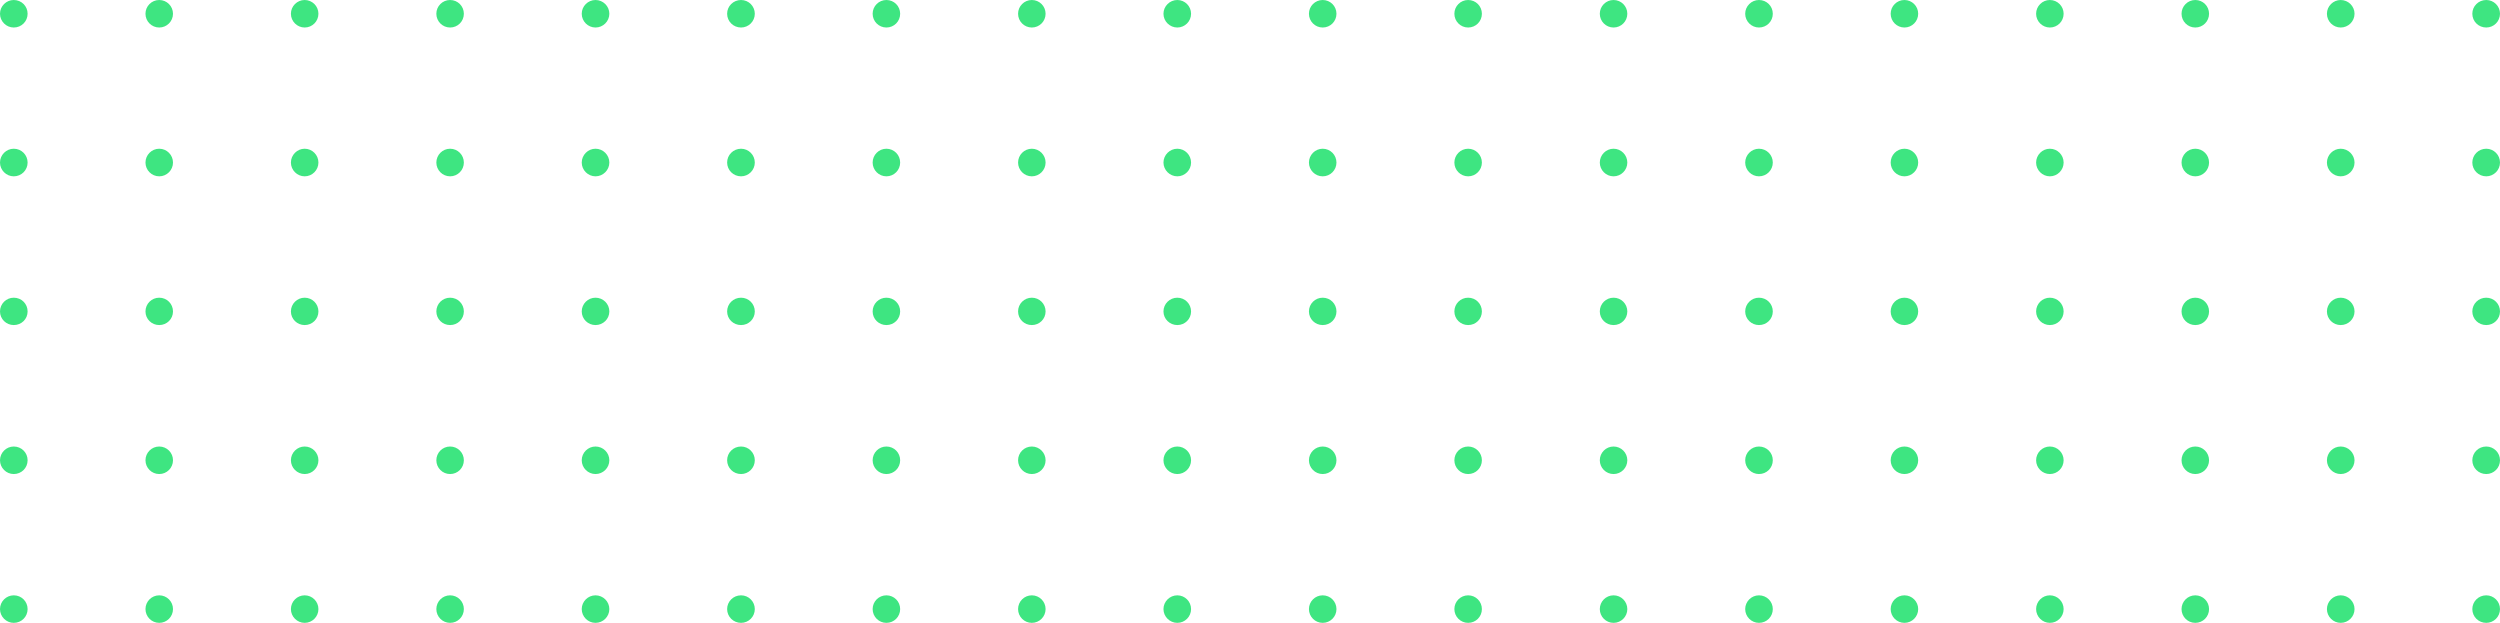 <?xml version="1.0" encoding="UTF-8"?><svg id="uuid-55e1f6fb-ef5c-4a7d-9c30-1514f610f7d3" xmlns="http://www.w3.org/2000/svg" viewBox="0 0 585.152 145.785"><defs><style>.uuid-7066caf1-ec5f-412b-935f-74b1679ea27c{fill:#3ee581;stroke-width:0px;}</style></defs><g id="uuid-e100d8db-cae7-4cdf-aebf-ba754410a5f2"><path class="uuid-7066caf1-ec5f-412b-935f-74b1679ea27c" d="M306.371,142.563c0,1.778,1.444,3.222,3.222,3.222,1.795,0,3.22-1.444,3.22-3.222s-1.425-3.22-3.22-3.22c-1.778,0-3.222,1.444-3.222,3.22Z"/><path class="uuid-7066caf1-ec5f-412b-935f-74b1679ea27c" d="M306.371,107.732c0,1.778,1.444,3.222,3.222,3.222,1.795,0,3.22-1.444,3.22-3.222s-1.425-3.22-3.22-3.22c-1.778,0-3.222,1.444-3.222,3.22Z"/><path class="uuid-7066caf1-ec5f-412b-935f-74b1679ea27c" d="M306.371,72.902c0,1.776,1.444,3.182,3.222,3.182,1.795,0,3.22-1.406,3.22-3.182,0-1.797-1.425-3.222-3.22-3.222-1.778,0-3.222,1.425-3.222,3.222Z"/><path class="uuid-7066caf1-ec5f-412b-935f-74b1679ea27c" d="M306.371,38.051c0,1.759,1.444,3.22,3.222,3.22,1.795,0,3.22-1.461,3.22-3.22,0-1.778-1.425-3.239-3.22-3.239-1.778,0-3.222,1.461-3.222,3.239Z"/><path class="uuid-7066caf1-ec5f-412b-935f-74b1679ea27c" d="M306.371,3.22c0,1.776,1.444,3.22,3.222,3.22,1.795,0,3.22-1.444,3.22-3.22s-1.425-3.22-3.22-3.22c-1.778,0-3.222,1.442-3.222,3.22Z"/><path class="uuid-7066caf1-ec5f-412b-935f-74b1679ea27c" d="M272.322,142.563c0,1.778,1.48,3.222,3.239,3.222,1.776,0,3.22-1.444,3.22-3.222s-1.444-3.22-3.22-3.22c-1.759,0-3.239,1.444-3.239,3.22Z"/><path class="uuid-7066caf1-ec5f-412b-935f-74b1679ea27c" d="M272.322,107.732c0,1.778,1.48,3.222,3.239,3.222,1.776,0,3.22-1.444,3.22-3.222s-1.444-3.22-3.22-3.22c-1.759,0-3.239,1.444-3.239,3.22Z"/><path class="uuid-7066caf1-ec5f-412b-935f-74b1679ea27c" d="M272.322,72.902c0,1.776,1.48,3.182,3.239,3.182,1.776,0,3.22-1.406,3.22-3.182,0-1.797-1.444-3.222-3.22-3.222-1.759,0-3.239,1.425-3.239,3.222Z"/><path class="uuid-7066caf1-ec5f-412b-935f-74b1679ea27c" d="M272.322,38.051c0,1.759,1.48,3.22,3.239,3.22,1.776,0,3.22-1.461,3.22-3.22,0-1.778-1.444-3.239-3.22-3.239-1.759,0-3.239,1.461-3.239,3.239Z"/><path class="uuid-7066caf1-ec5f-412b-935f-74b1679ea27c" d="M272.322,3.22c0,1.776,1.48,3.22,3.239,3.22,1.776,0,3.22-1.444,3.22-3.22s-1.444-3.22-3.22-3.22c-1.759,0-3.239,1.442-3.239,3.22Z"/><path class="uuid-7066caf1-ec5f-412b-935f-74b1679ea27c" d="M238.291,142.563c0,1.778,1.442,3.222,3.22,3.222s3.22-1.444,3.22-3.222-1.444-3.22-3.22-3.22-3.22,1.444-3.22,3.22Z"/><path class="uuid-7066caf1-ec5f-412b-935f-74b1679ea27c" d="M238.291,107.732c0,1.778,1.442,3.222,3.22,3.222s3.22-1.444,3.22-3.222-1.444-3.22-3.22-3.22-3.22,1.444-3.22,3.22Z"/><path class="uuid-7066caf1-ec5f-412b-935f-74b1679ea27c" d="M238.291,72.902c0,1.776,1.442,3.182,3.22,3.182s3.22-1.406,3.22-3.182c0-1.797-1.444-3.222-3.22-3.222s-3.22,1.425-3.22,3.222Z"/><path class="uuid-7066caf1-ec5f-412b-935f-74b1679ea27c" d="M238.291,38.051c0,1.759,1.442,3.22,3.22,3.22s3.22-1.461,3.22-3.22c0-1.778-1.444-3.239-3.22-3.239s-3.22,1.461-3.22,3.239Z"/><circle class="uuid-7066caf1-ec5f-412b-935f-74b1679ea27c" cx="241.511" cy="3.22" r="3.22"/><path class="uuid-7066caf1-ec5f-412b-935f-74b1679ea27c" d="M204.251,142.563c0,1.778,1.444,3.222,3.22,3.222,1.795,0,3.22-1.444,3.22-3.222s-1.425-3.22-3.22-3.22c-1.776,0-3.22,1.444-3.22,3.22Z"/><path class="uuid-7066caf1-ec5f-412b-935f-74b1679ea27c" d="M204.251,107.732c0,1.778,1.444,3.222,3.22,3.222,1.795,0,3.22-1.444,3.22-3.222s-1.425-3.22-3.22-3.22c-1.776,0-3.22,1.444-3.22,3.22Z"/><path class="uuid-7066caf1-ec5f-412b-935f-74b1679ea27c" d="M204.251,72.902c0,1.776,1.444,3.182,3.22,3.182,1.795,0,3.22-1.406,3.22-3.182,0-1.797-1.425-3.222-3.22-3.222-1.776,0-3.22,1.425-3.22,3.222Z"/><path class="uuid-7066caf1-ec5f-412b-935f-74b1679ea27c" d="M204.251,38.051c0,1.759,1.444,3.22,3.22,3.22,1.795,0,3.22-1.461,3.22-3.22,0-1.778-1.425-3.239-3.22-3.239-1.776,0-3.22,1.461-3.22,3.239Z"/><path class="uuid-7066caf1-ec5f-412b-935f-74b1679ea27c" d="M204.251,3.22c0,1.776,1.444,3.22,3.22,3.22,1.795,0,3.22-1.444,3.22-3.22s-1.425-3.22-3.22-3.22c-1.776,0-3.22,1.442-3.22,3.22Z"/><path class="uuid-7066caf1-ec5f-412b-935f-74b1679ea27c" d="M374.452,142.563c0,1.778,1.442,3.222,3.22,3.222s3.22-1.444,3.22-3.222-1.444-3.22-3.22-3.22-3.22,1.444-3.22,3.22Z"/><path class="uuid-7066caf1-ec5f-412b-935f-74b1679ea27c" d="M374.452,107.732c0,1.778,1.442,3.222,3.22,3.222s3.22-1.444,3.22-3.222-1.444-3.22-3.22-3.22-3.22,1.444-3.22,3.22Z"/><path class="uuid-7066caf1-ec5f-412b-935f-74b1679ea27c" d="M374.452,72.902c0,1.776,1.442,3.182,3.22,3.182s3.22-1.406,3.22-3.182c0-1.797-1.444-3.222-3.22-3.222s-3.22,1.425-3.22,3.222Z"/><path class="uuid-7066caf1-ec5f-412b-935f-74b1679ea27c" d="M374.452,38.051c0,1.759,1.442,3.22,3.22,3.22s3.22-1.461,3.22-3.22c0-1.778-1.444-3.239-3.22-3.239s-3.22,1.461-3.22,3.239Z"/><circle class="uuid-7066caf1-ec5f-412b-935f-74b1679ea27c" cx="377.672" cy="3.22" r="3.22"/><path class="uuid-7066caf1-ec5f-412b-935f-74b1679ea27c" d="M340.412,142.563c0,1.778,1.444,3.222,3.22,3.222,1.795,0,3.22-1.444,3.22-3.222s-1.425-3.22-3.22-3.22c-1.776,0-3.22,1.444-3.22,3.22Z"/><path class="uuid-7066caf1-ec5f-412b-935f-74b1679ea27c" d="M340.412,107.732c0,1.778,1.444,3.222,3.22,3.222,1.795,0,3.22-1.444,3.22-3.222s-1.425-3.22-3.22-3.22c-1.776,0-3.22,1.444-3.22,3.22Z"/><path class="uuid-7066caf1-ec5f-412b-935f-74b1679ea27c" d="M340.412,72.902c0,1.776,1.444,3.182,3.22,3.182,1.795,0,3.22-1.406,3.22-3.182,0-1.797-1.425-3.222-3.22-3.222-1.776,0-3.22,1.425-3.22,3.222Z"/><path class="uuid-7066caf1-ec5f-412b-935f-74b1679ea27c" d="M340.412,38.051c0,1.759,1.444,3.22,3.22,3.22,1.795,0,3.22-1.461,3.22-3.22,0-1.778-1.425-3.239-3.22-3.239-1.776,0-3.22,1.461-3.22,3.239Z"/><path class="uuid-7066caf1-ec5f-412b-935f-74b1679ea27c" d="M340.412,3.22c0,1.776,1.444,3.22,3.22,3.22,1.795,0,3.22-1.444,3.22-3.22s-1.425-3.22-3.22-3.22c-1.776,0-3.22,1.442-3.22,3.22Z"/><path class="uuid-7066caf1-ec5f-412b-935f-74b1679ea27c" d="M170.192,142.563c0,1.778,1.444,3.222,3.258,3.222,1.778,0,3.22-1.444,3.22-3.222s-1.442-3.22-3.22-3.22c-1.814,0-3.258,1.444-3.258,3.22Z"/><path class="uuid-7066caf1-ec5f-412b-935f-74b1679ea27c" d="M170.192,107.732c0,1.778,1.444,3.222,3.258,3.222,1.778,0,3.22-1.444,3.22-3.222s-1.442-3.22-3.22-3.22c-1.814,0-3.258,1.444-3.258,3.22Z"/><path class="uuid-7066caf1-ec5f-412b-935f-74b1679ea27c" d="M170.192,72.902c0,1.776,1.444,3.182,3.258,3.182,1.778,0,3.22-1.406,3.22-3.182,0-1.797-1.442-3.222-3.22-3.222-1.814,0-3.258,1.425-3.258,3.222Z"/><path class="uuid-7066caf1-ec5f-412b-935f-74b1679ea27c" d="M170.192,38.051c0,1.759,1.444,3.22,3.258,3.22,1.778,0,3.22-1.461,3.22-3.22,0-1.778-1.442-3.239-3.22-3.239-1.814,0-3.258,1.461-3.258,3.239Z"/><path class="uuid-7066caf1-ec5f-412b-935f-74b1679ea27c" d="M170.192,3.22c0,1.776,1.444,3.22,3.258,3.22,1.778,0,3.22-1.444,3.22-3.22s-1.442-3.22-3.22-3.22c-1.814,0-3.258,1.442-3.258,3.22Z"/><path class="uuid-7066caf1-ec5f-412b-935f-74b1679ea27c" d="M136.161,142.563c0,1.778,1.463,3.222,3.222,3.222,1.776,0,3.239-1.444,3.239-3.222s-1.463-3.22-3.239-3.22c-1.759,0-3.222,1.444-3.222,3.22Z"/><path class="uuid-7066caf1-ec5f-412b-935f-74b1679ea27c" d="M136.161,107.732c0,1.778,1.463,3.222,3.222,3.222,1.776,0,3.239-1.444,3.239-3.222s-1.463-3.22-3.239-3.22c-1.759,0-3.222,1.444-3.222,3.22Z"/><path class="uuid-7066caf1-ec5f-412b-935f-74b1679ea27c" d="M136.161,72.902c0,1.776,1.463,3.182,3.222,3.182,1.776,0,3.239-1.406,3.239-3.182,0-1.797-1.463-3.222-3.239-3.222-1.759,0-3.222,1.425-3.222,3.222Z"/><path class="uuid-7066caf1-ec5f-412b-935f-74b1679ea27c" d="M136.161,38.051c0,1.759,1.463,3.22,3.222,3.22,1.776,0,3.239-1.461,3.239-3.22,0-1.778-1.463-3.239-3.239-3.239-1.759,0-3.222,1.461-3.222,3.239Z"/><path class="uuid-7066caf1-ec5f-412b-935f-74b1679ea27c" d="M136.161,3.22c0,1.776,1.463,3.22,3.222,3.22,1.776,0,3.239-1.444,3.239-3.22s-1.463-3.22-3.239-3.22c-1.759,0-3.222,1.442-3.222,3.22Z"/><path class="uuid-7066caf1-ec5f-412b-935f-74b1679ea27c" d="M102.131,142.563c0,1.778,1.442,3.222,3.22,3.222,1.795,0,3.22-1.444,3.22-3.222s-1.425-3.22-3.22-3.22c-1.778,0-3.22,1.444-3.22,3.22Z"/><path class="uuid-7066caf1-ec5f-412b-935f-74b1679ea27c" d="M102.131,107.732c0,1.778,1.442,3.222,3.22,3.222,1.795,0,3.22-1.444,3.22-3.222s-1.425-3.22-3.22-3.22c-1.778,0-3.22,1.444-3.22,3.22Z"/><path class="uuid-7066caf1-ec5f-412b-935f-74b1679ea27c" d="M102.131,72.902c0,1.776,1.442,3.182,3.22,3.182,1.795,0,3.22-1.406,3.22-3.182,0-1.797-1.425-3.222-3.22-3.222-1.778,0-3.22,1.425-3.22,3.222Z"/><path class="uuid-7066caf1-ec5f-412b-935f-74b1679ea27c" d="M102.131,38.051c0,1.759,1.442,3.22,3.22,3.22,1.795,0,3.22-1.461,3.22-3.22,0-1.778-1.425-3.239-3.22-3.239-1.778,0-3.22,1.461-3.22,3.239Z"/><path class="uuid-7066caf1-ec5f-412b-935f-74b1679ea27c" d="M102.131,3.22c0,1.776,1.442,3.22,3.22,3.22,1.795,0,3.22-1.444,3.22-3.22s-1.425-3.22-3.22-3.22c-1.778,0-3.22,1.442-3.22,3.22Z"/><path class="uuid-7066caf1-ec5f-412b-935f-74b1679ea27c" d="M68.091,142.563c0,1.778,1.461,3.222,3.22,3.222,1.776,0,3.22-1.444,3.22-3.222s-1.444-3.22-3.22-3.22c-1.759,0-3.22,1.444-3.22,3.22Z"/><path class="uuid-7066caf1-ec5f-412b-935f-74b1679ea27c" d="M68.091,107.732c0,1.778,1.461,3.222,3.22,3.222,1.776,0,3.22-1.444,3.22-3.222s-1.444-3.22-3.22-3.22c-1.759,0-3.22,1.444-3.22,3.22Z"/><path class="uuid-7066caf1-ec5f-412b-935f-74b1679ea27c" d="M68.091,72.902c0,1.776,1.461,3.182,3.22,3.182,1.776,0,3.22-1.406,3.22-3.182,0-1.797-1.444-3.222-3.22-3.222-1.759,0-3.22,1.425-3.22,3.222Z"/><path class="uuid-7066caf1-ec5f-412b-935f-74b1679ea27c" d="M68.091,38.051c0,1.759,1.461,3.22,3.22,3.22,1.776,0,3.22-1.461,3.22-3.22,0-1.778-1.444-3.239-3.22-3.239-1.759,0-3.22,1.461-3.22,3.239Z"/><path class="uuid-7066caf1-ec5f-412b-935f-74b1679ea27c" d="M68.091,3.22c0,1.776,1.461,3.22,3.22,3.22,1.776,0,3.22-1.444,3.22-3.22s-1.444-3.22-3.22-3.22c-1.759,0-3.22,1.442-3.22,3.22Z"/><path class="uuid-7066caf1-ec5f-412b-935f-74b1679ea27c" d="M0,142.563c0,1.778,1.463,3.222,3.222,3.222,1.814,0,3.239-1.444,3.239-3.222s-1.425-3.22-3.239-3.22c-1.759,0-3.222,1.444-3.222,3.22Z"/><path class="uuid-7066caf1-ec5f-412b-935f-74b1679ea27c" d="M0,107.732c0,1.778,1.463,3.222,3.222,3.222,1.814,0,3.239-1.444,3.239-3.222s-1.425-3.22-3.239-3.22c-1.759,0-3.222,1.444-3.222,3.22Z"/><path class="uuid-7066caf1-ec5f-412b-935f-74b1679ea27c" d="M0,72.902c0,1.776,1.463,3.182,3.222,3.182,1.814,0,3.239-1.406,3.239-3.182,0-1.797-1.425-3.222-3.239-3.222-1.759,0-3.222,1.425-3.222,3.222Z"/><path class="uuid-7066caf1-ec5f-412b-935f-74b1679ea27c" d="M0,38.051c0,1.759,1.463,3.22,3.222,3.22,1.814,0,3.239-1.461,3.239-3.22,0-1.778-1.425-3.239-3.239-3.239-1.759,0-3.222,1.461-3.222,3.239Z"/><path class="uuid-7066caf1-ec5f-412b-935f-74b1679ea27c" d="M0,3.22c0,1.776,1.463,3.22,3.222,3.22,1.814,0,3.239-1.444,3.239-3.22S5.035,0,3.222,0C1.463,0,0,1.442,0,3.22Z"/><path class="uuid-7066caf1-ec5f-412b-935f-74b1679ea27c" d="M34.051,142.563c0,1.778,1.444,3.222,3.22,3.222s3.22-1.444,3.22-3.222-1.442-3.22-3.22-3.22-3.22,1.444-3.22,3.22Z"/><path class="uuid-7066caf1-ec5f-412b-935f-74b1679ea27c" d="M34.051,107.732c0,1.778,1.444,3.222,3.22,3.222s3.22-1.444,3.22-3.222-1.442-3.22-3.22-3.22-3.22,1.444-3.22,3.22Z"/><path class="uuid-7066caf1-ec5f-412b-935f-74b1679ea27c" d="M34.051,72.902c0,1.776,1.444,3.182,3.22,3.182s3.22-1.406,3.22-3.182c0-1.797-1.442-3.222-3.22-3.222s-3.22,1.425-3.22,3.222Z"/><path class="uuid-7066caf1-ec5f-412b-935f-74b1679ea27c" d="M34.051,38.051c0,1.759,1.444,3.22,3.22,3.22s3.22-1.461,3.22-3.22c0-1.778-1.442-3.239-3.22-3.239s-3.22,1.461-3.22,3.239Z"/><circle class="uuid-7066caf1-ec5f-412b-935f-74b1679ea27c" cx="37.27" cy="3.22" r="3.22"/><path class="uuid-7066caf1-ec5f-412b-935f-74b1679ea27c" d="M578.674,142.563c0,1.778,1.444,3.222,3.258,3.222,1.778,0,3.22-1.444,3.22-3.222s-1.442-3.22-3.22-3.22c-1.814,0-3.258,1.444-3.258,3.22Z"/><path class="uuid-7066caf1-ec5f-412b-935f-74b1679ea27c" d="M578.674,107.732c0,1.778,1.444,3.222,3.258,3.222,1.778,0,3.22-1.444,3.22-3.222s-1.442-3.22-3.22-3.22c-1.814,0-3.258,1.444-3.258,3.22Z"/><path class="uuid-7066caf1-ec5f-412b-935f-74b1679ea27c" d="M578.674,72.902c0,1.776,1.444,3.182,3.258,3.182,1.778,0,3.22-1.406,3.22-3.182,0-1.797-1.442-3.222-3.22-3.222-1.814,0-3.258,1.425-3.258,3.222Z"/><path class="uuid-7066caf1-ec5f-412b-935f-74b1679ea27c" d="M578.674,38.051c0,1.759,1.444,3.22,3.258,3.22,1.778,0,3.22-1.461,3.22-3.22,0-1.778-1.442-3.239-3.22-3.239-1.814,0-3.258,1.461-3.258,3.239Z"/><path class="uuid-7066caf1-ec5f-412b-935f-74b1679ea27c" d="M578.674,3.22c0,1.776,1.444,3.22,3.258,3.22,1.778,0,3.22-1.444,3.22-3.22s-1.442-3.22-3.22-3.22c-1.814,0-3.258,1.442-3.258,3.22Z"/><path class="uuid-7066caf1-ec5f-412b-935f-74b1679ea27c" d="M544.642,142.563c0,1.778,1.463,3.222,3.222,3.222,1.776,0,3.239-1.444,3.239-3.222s-1.463-3.22-3.239-3.22c-1.759,0-3.222,1.444-3.222,3.22Z"/><path class="uuid-7066caf1-ec5f-412b-935f-74b1679ea27c" d="M544.642,107.732c0,1.778,1.463,3.222,3.222,3.222,1.776,0,3.239-1.444,3.239-3.222s-1.463-3.22-3.239-3.22c-1.759,0-3.222,1.444-3.222,3.22Z"/><path class="uuid-7066caf1-ec5f-412b-935f-74b1679ea27c" d="M544.642,72.902c0,1.776,1.463,3.182,3.222,3.182,1.776,0,3.239-1.406,3.239-3.182,0-1.797-1.463-3.222-3.239-3.222-1.759,0-3.222,1.425-3.222,3.222Z"/><path class="uuid-7066caf1-ec5f-412b-935f-74b1679ea27c" d="M544.642,38.051c0,1.759,1.463,3.22,3.222,3.22,1.776,0,3.239-1.461,3.239-3.22,0-1.778-1.463-3.239-3.239-3.239-1.759,0-3.222,1.461-3.222,3.239Z"/><path class="uuid-7066caf1-ec5f-412b-935f-74b1679ea27c" d="M544.642,3.22c0,1.776,1.463,3.22,3.222,3.22,1.776,0,3.239-1.444,3.239-3.22s-1.463-3.22-3.239-3.22c-1.759,0-3.222,1.442-3.222,3.22Z"/><path class="uuid-7066caf1-ec5f-412b-935f-74b1679ea27c" d="M510.613,142.563c0,1.778,1.442,3.222,3.22,3.222,1.795,0,3.22-1.444,3.22-3.222s-1.425-3.22-3.22-3.22c-1.778,0-3.22,1.444-3.22,3.22Z"/><path class="uuid-7066caf1-ec5f-412b-935f-74b1679ea27c" d="M510.613,107.732c0,1.778,1.442,3.222,3.22,3.222,1.795,0,3.22-1.444,3.22-3.222s-1.425-3.22-3.22-3.22c-1.778,0-3.22,1.444-3.22,3.22Z"/><path class="uuid-7066caf1-ec5f-412b-935f-74b1679ea27c" d="M510.613,72.902c0,1.776,1.442,3.182,3.22,3.182,1.795,0,3.22-1.406,3.22-3.182,0-1.797-1.425-3.222-3.22-3.222-1.778,0-3.22,1.425-3.22,3.222Z"/><path class="uuid-7066caf1-ec5f-412b-935f-74b1679ea27c" d="M510.613,38.051c0,1.759,1.442,3.22,3.22,3.22,1.795,0,3.22-1.461,3.22-3.22,0-1.778-1.425-3.239-3.22-3.239-1.778,0-3.22,1.461-3.22,3.239Z"/><path class="uuid-7066caf1-ec5f-412b-935f-74b1679ea27c" d="M510.613,3.22c0,1.776,1.442,3.22,3.22,3.22,1.795,0,3.22-1.444,3.22-3.22s-1.425-3.22-3.22-3.22c-1.778,0-3.22,1.442-3.22,3.22Z"/><path class="uuid-7066caf1-ec5f-412b-935f-74b1679ea27c" d="M476.573,142.563c0,1.778,1.461,3.222,3.22,3.222,1.776,0,3.22-1.444,3.22-3.222s-1.444-3.22-3.22-3.22c-1.759,0-3.22,1.444-3.22,3.22Z"/><path class="uuid-7066caf1-ec5f-412b-935f-74b1679ea27c" d="M476.573,107.732c0,1.778,1.461,3.222,3.22,3.222,1.776,0,3.22-1.444,3.22-3.222s-1.444-3.22-3.22-3.22c-1.759,0-3.22,1.444-3.22,3.22Z"/><path class="uuid-7066caf1-ec5f-412b-935f-74b1679ea27c" d="M476.573,72.902c0,1.776,1.461,3.182,3.22,3.182,1.776,0,3.22-1.406,3.22-3.182,0-1.797-1.444-3.222-3.22-3.222-1.759,0-3.22,1.425-3.22,3.222Z"/><path class="uuid-7066caf1-ec5f-412b-935f-74b1679ea27c" d="M476.573,38.051c0,1.759,1.461,3.22,3.22,3.22,1.776,0,3.22-1.461,3.22-3.22,0-1.778-1.444-3.239-3.22-3.239-1.759,0-3.22,1.461-3.22,3.239Z"/><path class="uuid-7066caf1-ec5f-412b-935f-74b1679ea27c" d="M476.573,3.22c0,1.776,1.461,3.22,3.22,3.22,1.776,0,3.22-1.444,3.22-3.22s-1.444-3.22-3.22-3.22c-1.759,0-3.22,1.442-3.22,3.22Z"/><path class="uuid-7066caf1-ec5f-412b-935f-74b1679ea27c" d="M408.482,142.563c0,1.778,1.463,3.222,3.222,3.222,1.814,0,3.239-1.444,3.239-3.222s-1.425-3.22-3.239-3.22c-1.759,0-3.222,1.444-3.222,3.22Z"/><path class="uuid-7066caf1-ec5f-412b-935f-74b1679ea27c" d="M408.482,107.732c0,1.778,1.463,3.222,3.222,3.222,1.814,0,3.239-1.444,3.239-3.222s-1.425-3.22-3.239-3.22c-1.759,0-3.222,1.444-3.222,3.22Z"/><path class="uuid-7066caf1-ec5f-412b-935f-74b1679ea27c" d="M408.482,72.902c0,1.776,1.463,3.182,3.222,3.182,1.814,0,3.239-1.406,3.239-3.182,0-1.797-1.425-3.222-3.239-3.222-1.759,0-3.222,1.425-3.222,3.222Z"/><path class="uuid-7066caf1-ec5f-412b-935f-74b1679ea27c" d="M408.482,38.051c0,1.759,1.463,3.22,3.222,3.22,1.814,0,3.239-1.461,3.239-3.22,0-1.778-1.425-3.239-3.239-3.239-1.759,0-3.222,1.461-3.222,3.239Z"/><path class="uuid-7066caf1-ec5f-412b-935f-74b1679ea27c" d="M408.482,3.22c0,1.776,1.463,3.22,3.222,3.22,1.814,0,3.239-1.444,3.239-3.22s-1.425-3.22-3.239-3.22c-1.759,0-3.222,1.442-3.222,3.22Z"/><path class="uuid-7066caf1-ec5f-412b-935f-74b1679ea27c" d="M442.532,142.563c0,1.778,1.444,3.222,3.22,3.222s3.22-1.444,3.22-3.222-1.442-3.22-3.22-3.22-3.22,1.444-3.22,3.22Z"/><path class="uuid-7066caf1-ec5f-412b-935f-74b1679ea27c" d="M442.532,107.732c0,1.778,1.444,3.222,3.22,3.222s3.22-1.444,3.22-3.222-1.442-3.22-3.22-3.22-3.22,1.444-3.22,3.22Z"/><path class="uuid-7066caf1-ec5f-412b-935f-74b1679ea27c" d="M442.532,72.902c0,1.776,1.444,3.182,3.22,3.182s3.22-1.406,3.22-3.182c0-1.797-1.442-3.222-3.22-3.222s-3.22,1.425-3.22,3.222Z"/><path class="uuid-7066caf1-ec5f-412b-935f-74b1679ea27c" d="M442.532,38.051c0,1.759,1.444,3.22,3.22,3.22s3.22-1.461,3.22-3.22c0-1.778-1.442-3.239-3.22-3.239s-3.22,1.461-3.22,3.239Z"/><circle class="uuid-7066caf1-ec5f-412b-935f-74b1679ea27c" cx="445.752" cy="3.22" r="3.22"/></g></svg>